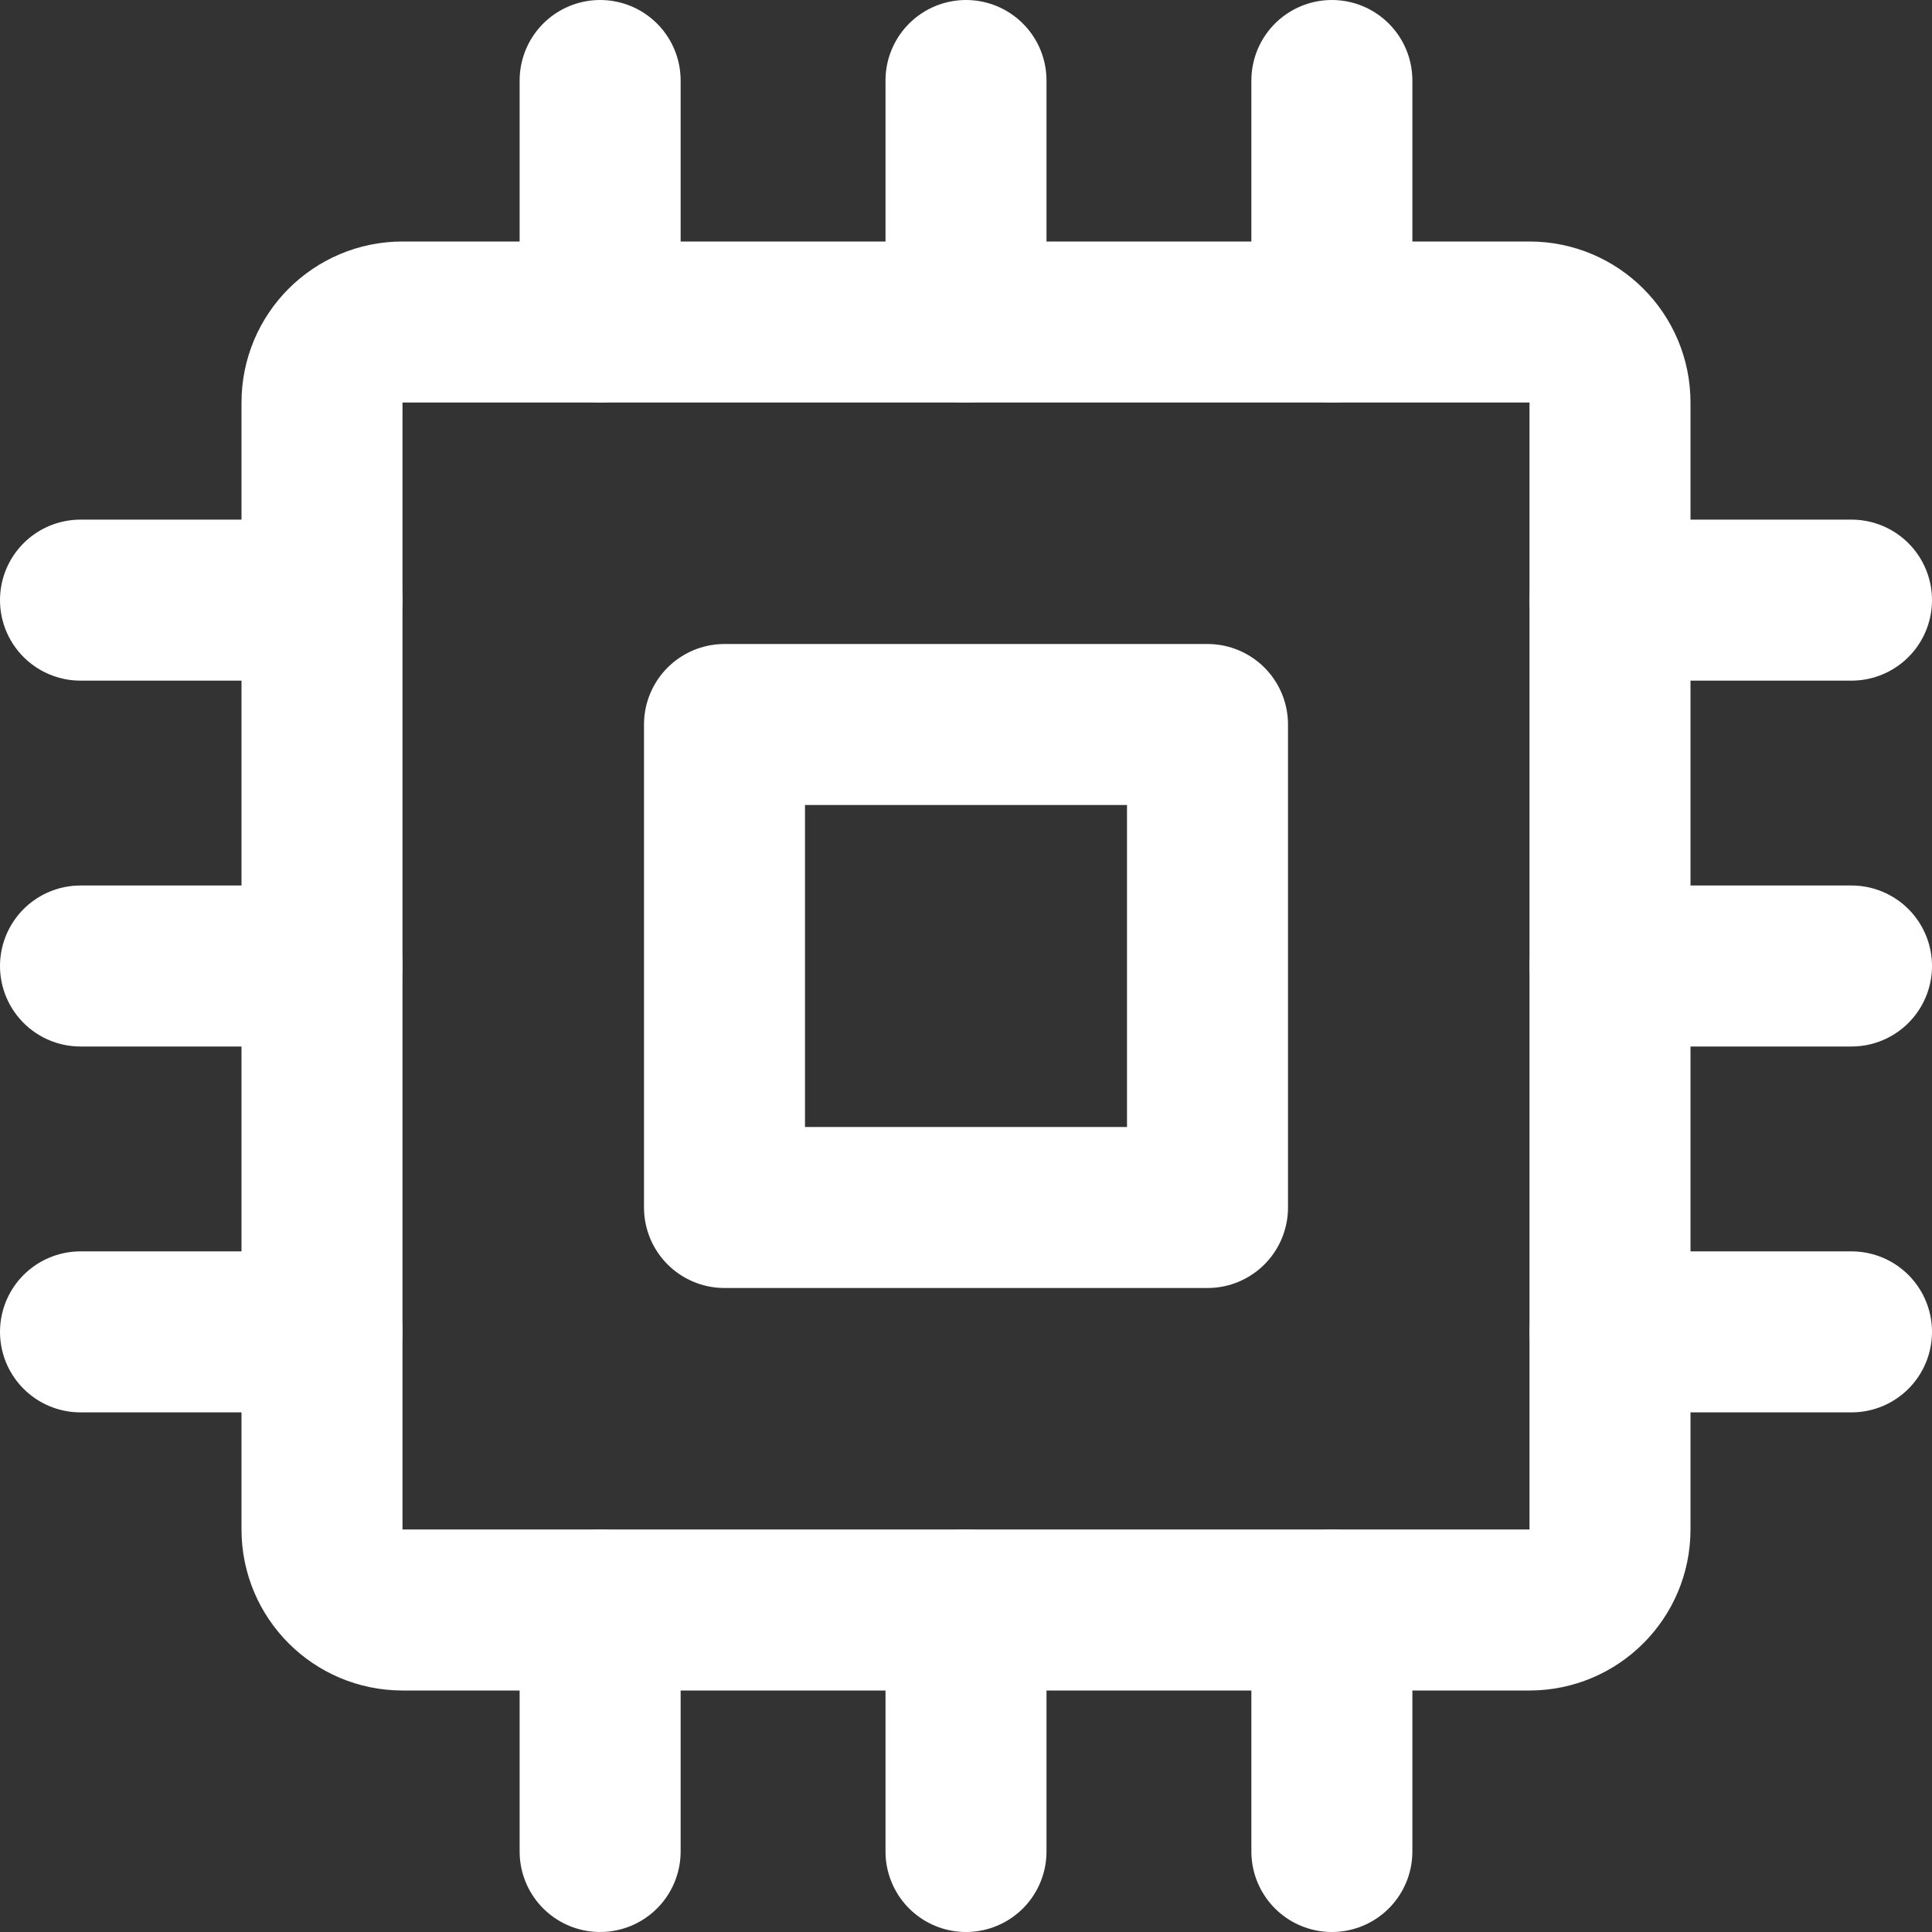 <svg width="24" height="24" viewBox="0 0 24 24" fill="none" xmlns="http://www.w3.org/2000/svg">
<rect x="0" y="0" width="24" height="24" fill="#333333" stroke="none"/>
<g clip-path="url(#clip0_4053_22662)">
<path d="M19 4H5C4.448 4 4 4.448 4 5V19C4 19.552 4.448 20 5 20H19C19.552 20 20 19.552 20 19V5C20 4.448 19.552 4 19 4Z" stroke="white" stroke-width="2" stroke-linejoin="round"/>
<path d="M15 9H9V15H15V9Z" stroke="white" stroke-width="2" stroke-linejoin="round"/>
<path d="M7.455 1V4" stroke="white" stroke-width="2" stroke-linecap="round" stroke-linejoin="round"/>
<path d="M7.455 20V23" stroke="white" stroke-width="2" stroke-linecap="round" stroke-linejoin="round"/>
<path d="M12 1V4" stroke="white" stroke-width="2" stroke-linecap="round" stroke-linejoin="round"/>
<path d="M12 20V23" stroke="white" stroke-width="2" stroke-linecap="round" stroke-linejoin="round"/>
<path d="M16.545 1V4" stroke="white" stroke-width="2" stroke-linecap="round" stroke-linejoin="round"/>
<path d="M16.545 20V23" stroke="white" stroke-width="2" stroke-linecap="round" stroke-linejoin="round"/>
<path d="M1 7.455H4" stroke="white" stroke-width="2" stroke-linecap="round" stroke-linejoin="round"/>
<path d="M20 7.455H23" stroke="white" stroke-width="2" stroke-linecap="round" stroke-linejoin="round"/>
<path d="M1 12H4" stroke="white" stroke-width="2" stroke-linecap="round" stroke-linejoin="round"/>
<path d="M20 12H23" stroke="white" stroke-width="2" stroke-linecap="round" stroke-linejoin="round"/>
<path d="M1 16.545H4" stroke="white" stroke-width="2" stroke-linecap="round" stroke-linejoin="round"/>
<path d="M20 16.545H23" stroke="white" stroke-width="2" stroke-linecap="round" stroke-linejoin="round"/>
</g>
<defs>
<clipPath id="clip0_4053_22662">
<rect width="24" height="24" fill="white"/>
</clipPath>
</defs>
</svg>
